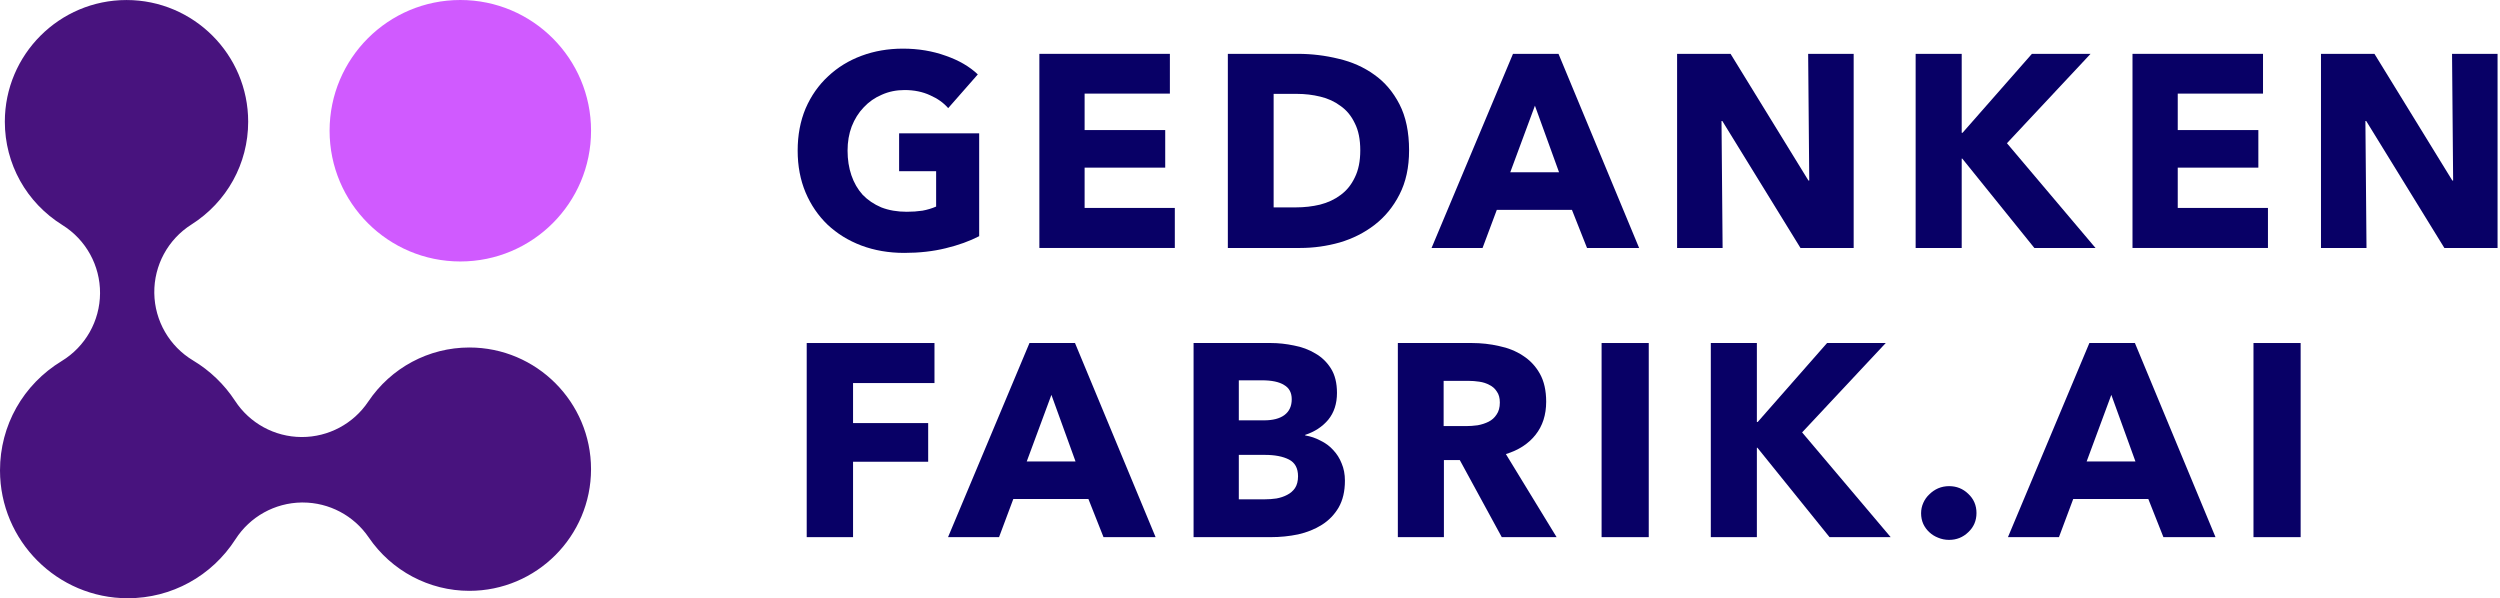 <svg width="514" height="123" viewBox="0 0 514 123" fill="none" xmlns="http://www.w3.org/2000/svg">
<path d="M26.287 123C11.792 123 0 111.208 0 96.713C0 87.469 4.744 79.062 12.689 74.228C17.555 71.265 20.54 65.992 20.57 60.292C20.602 54.595 17.676 49.287 12.839 46.275C5.422 41.652 0.994 33.705 0.994 25.02C0.994 11.226 12.215 0.005 26.01 0.005C39.804 0.005 51.025 11.226 51.025 25.02C51.025 33.627 46.659 41.536 39.344 46.172C34.532 49.224 31.648 54.552 31.723 60.251C31.798 65.948 34.821 71.199 39.711 74.123C43.151 76.182 46.131 79.046 48.325 82.409C51.334 87.023 56.458 89.819 61.966 89.853C62.001 89.853 62.037 89.853 62.071 89.853C67.54 89.853 72.653 87.13 75.701 82.584C80.379 75.609 88.156 71.445 96.501 71.445C110.295 71.445 121.517 82.666 121.517 96.46C121.517 110.255 110.295 121.476 96.501 121.476C88.229 121.476 80.491 117.367 75.804 110.487C72.744 105.996 67.663 103.313 62.237 103.313C62.162 103.313 62.089 103.313 62.014 103.313C56.506 103.388 51.403 106.221 48.425 110.855C43.54 118.459 35.263 122.998 26.283 122.998L26.287 123Z" fill="#48137E"/>
<path d="M94.642 53.758C109.487 53.758 121.521 41.724 121.521 26.879C121.521 12.034 109.487 0 94.642 0C79.798 0 67.764 12.034 67.764 26.879C67.764 41.724 79.798 53.758 94.642 53.758Z" fill="#D05AFF"/>
<path d="M502.562 50.982L486.496 24.882H486.327L486.552 50.982H477.194V11.071H488.187L504.196 37.114H504.365L504.14 11.071H513.498V50.982H502.562Z" fill="#080066"/>
<path d="M438.442 50.982V11.071H465.275V19.245H447.744V26.742H464.317V34.465H447.744V42.752H466.29V50.982H438.442Z" fill="#080066"/>
<path d="M418.265 50.982L403.44 32.605H403.327V50.982H393.856V11.071H403.327V27.306H403.496L417.758 11.071H429.821L412.628 29.448L430.836 50.982H418.265Z" fill="#080066"/>
<path d="M370.178 50.982L354.112 24.882H353.943L354.168 50.982H344.811V11.071H355.803L371.812 37.114H371.982L371.756 11.071H381.114V50.982H370.178Z" fill="#080066"/>
<path d="M326.292 50.982L323.191 43.146H307.745L304.814 50.982H294.329L311.071 11.071H320.429L337.002 50.982H326.292ZM315.581 21.725L310.508 35.423H320.542L315.581 21.725Z" fill="#080066"/>
<path d="M289.707 30.913C289.707 34.409 289.049 37.434 287.734 39.989C286.456 42.507 284.746 44.593 282.604 46.247C280.5 47.863 278.113 49.065 275.445 49.854C272.777 50.606 270.071 50.982 267.327 50.982H252.445V11.071H266.876C269.695 11.071 272.476 11.409 275.219 12.085C277.963 12.724 280.406 13.814 282.548 15.355C284.69 16.858 286.418 18.888 287.734 21.443C289.049 23.999 289.707 27.155 289.707 30.913ZM279.673 30.913C279.673 28.659 279.297 26.798 278.545 25.333C277.831 23.829 276.854 22.646 275.614 21.781C274.411 20.879 273.021 20.241 271.442 19.865C269.902 19.489 268.304 19.301 266.651 19.301H261.859V42.639H266.425C268.154 42.639 269.808 42.451 271.386 42.075C273.002 41.662 274.411 41.004 275.614 40.102C276.854 39.2 277.831 37.998 278.545 36.494C279.297 34.991 279.673 33.131 279.673 30.913Z" fill="#080066"/>
<path d="M213.694 50.982V11.071H240.527V19.245H222.996V26.742H239.569V34.465H222.996V42.752H241.542V50.982H213.694Z" fill="#080066"/>
<path d="M201.318 48.558C199.364 49.573 197.071 50.4 194.441 51.038C191.847 51.677 189.01 51.997 185.928 51.997C182.734 51.997 179.784 51.489 177.078 50.475C174.41 49.46 172.099 48.032 170.144 46.191C168.228 44.349 166.725 42.151 165.635 39.595C164.545 37.002 164 34.127 164 30.97C164 27.776 164.545 24.882 165.635 22.289C166.762 19.696 168.303 17.497 170.257 15.694C172.211 13.852 174.504 12.443 177.135 11.466C179.765 10.489 182.603 10 185.647 10C188.803 10 191.735 10.489 194.441 11.466C197.146 12.405 199.345 13.683 201.036 15.299L194.948 22.233C194.008 21.143 192.768 20.26 191.227 19.583C189.687 18.869 187.939 18.512 185.985 18.512C184.294 18.512 182.734 18.831 181.306 19.47C179.878 20.072 178.638 20.936 177.586 22.064C176.533 23.153 175.706 24.469 175.105 26.009C174.541 27.513 174.26 29.166 174.26 30.97C174.26 32.812 174.523 34.503 175.049 36.044C175.575 37.584 176.345 38.919 177.36 40.046C178.412 41.136 179.69 42 181.193 42.639C182.734 43.24 184.482 43.541 186.436 43.541C187.563 43.541 188.634 43.466 189.649 43.316C190.664 43.128 191.603 42.846 192.468 42.47V35.198H184.857V27.419H201.318V48.558Z" fill="#080066"/>
<path d="M463.316 110.436V70.525H473.012V110.436H463.316Z" fill="#080066"/>
<path d="M444.798 110.436L441.697 102.601H426.251L423.32 110.436H412.835L429.577 70.525H438.935L455.508 110.436H444.798ZM434.087 81.18L429.014 94.878H439.048L434.087 81.18Z" fill="#080066"/>
<path d="M406.364 105.476C406.364 107.054 405.8 108.369 404.672 109.422C403.583 110.474 402.267 111 400.726 111C399.937 111 399.186 110.85 398.472 110.549C397.795 110.286 397.194 109.91 396.668 109.422C396.142 108.933 395.728 108.369 395.428 107.73C395.127 107.054 394.977 106.321 394.977 105.532C394.977 104.78 395.127 104.066 395.428 103.39C395.728 102.713 396.142 102.131 396.668 101.642C397.194 101.116 397.795 100.703 398.472 100.402C399.186 100.101 399.937 99.951 400.726 99.951C402.267 99.951 403.583 100.477 404.672 101.53C405.8 102.582 406.364 103.897 406.364 105.476Z" fill="#080066"/>
<path d="M376.151 110.436L361.325 92.059H361.213V110.436H351.742V70.525H361.213V86.76H361.382L375.644 70.525H387.707L370.514 88.903L388.722 110.436H376.151Z" fill="#080066"/>
<path d="M329.287 110.436V70.525H338.983V110.436H329.287Z" fill="#080066"/>
<path d="M308.762 110.436L300.137 94.596H296.868V110.436H287.397V70.525H302.618C304.534 70.525 306.395 70.732 308.199 71.145C310.04 71.521 311.675 72.179 313.103 73.118C314.569 74.058 315.734 75.298 316.598 76.839C317.462 78.38 317.894 80.296 317.894 82.589C317.894 85.295 317.162 87.568 315.696 89.41C314.23 91.251 312.201 92.567 309.608 93.356L320.037 110.436H308.762ZM308.368 82.758C308.368 81.819 308.161 81.067 307.748 80.503C307.372 79.902 306.864 79.451 306.226 79.15C305.624 78.812 304.929 78.587 304.14 78.474C303.388 78.361 302.655 78.305 301.941 78.305H296.811V87.606H301.378C302.167 87.606 302.975 87.55 303.802 87.437C304.628 87.287 305.38 87.042 306.056 86.704C306.733 86.366 307.278 85.877 307.691 85.238C308.142 84.6 308.368 83.773 308.368 82.758Z" fill="#080066"/>
<path d="M276.516 98.824C276.516 101.004 276.084 102.845 275.22 104.348C274.356 105.814 273.209 106.998 271.781 107.9C270.353 108.802 268.718 109.459 266.877 109.873C265.073 110.248 263.213 110.436 261.296 110.436H245.399V70.525H261.296C262.837 70.525 264.415 70.695 266.031 71.033C267.647 71.333 269.113 71.878 270.428 72.668C271.744 73.419 272.815 74.453 273.642 75.768C274.468 77.083 274.882 78.756 274.882 80.785C274.882 83.002 274.28 84.844 273.078 86.309C271.875 87.737 270.297 88.771 268.343 89.41V89.523C269.47 89.71 270.522 90.067 271.499 90.594C272.514 91.082 273.378 91.721 274.092 92.51C274.844 93.299 275.427 94.22 275.84 95.272C276.291 96.325 276.516 97.508 276.516 98.824ZM265.58 82.082C265.58 80.729 265.054 79.751 264.002 79.15C262.987 78.511 261.465 78.192 259.436 78.192H254.701V86.422H259.887C261.691 86.422 263.081 86.065 264.058 85.351C265.073 84.6 265.58 83.51 265.58 82.082ZM266.877 97.922C266.877 96.268 266.257 95.122 265.017 94.483C263.777 93.844 262.123 93.525 260.056 93.525H254.701V102.657H260.112C260.864 102.657 261.634 102.601 262.424 102.488C263.25 102.338 263.983 102.093 264.622 101.755C265.299 101.417 265.843 100.947 266.257 100.346C266.67 99.707 266.877 98.899 266.877 97.922Z" fill="#080066"/>
<path d="M226.881 110.436L223.78 102.601H208.334L205.403 110.436H194.918L211.66 70.525H221.018L237.591 110.436H226.881ZM216.17 81.18L211.097 94.878H221.131L216.17 81.18Z" fill="#080066"/>
<path d="M175.387 78.756V86.986H190.833V94.934H175.387V110.436H165.86V70.525H192.129V78.756H175.387Z" fill="#080066"/>
</svg>
